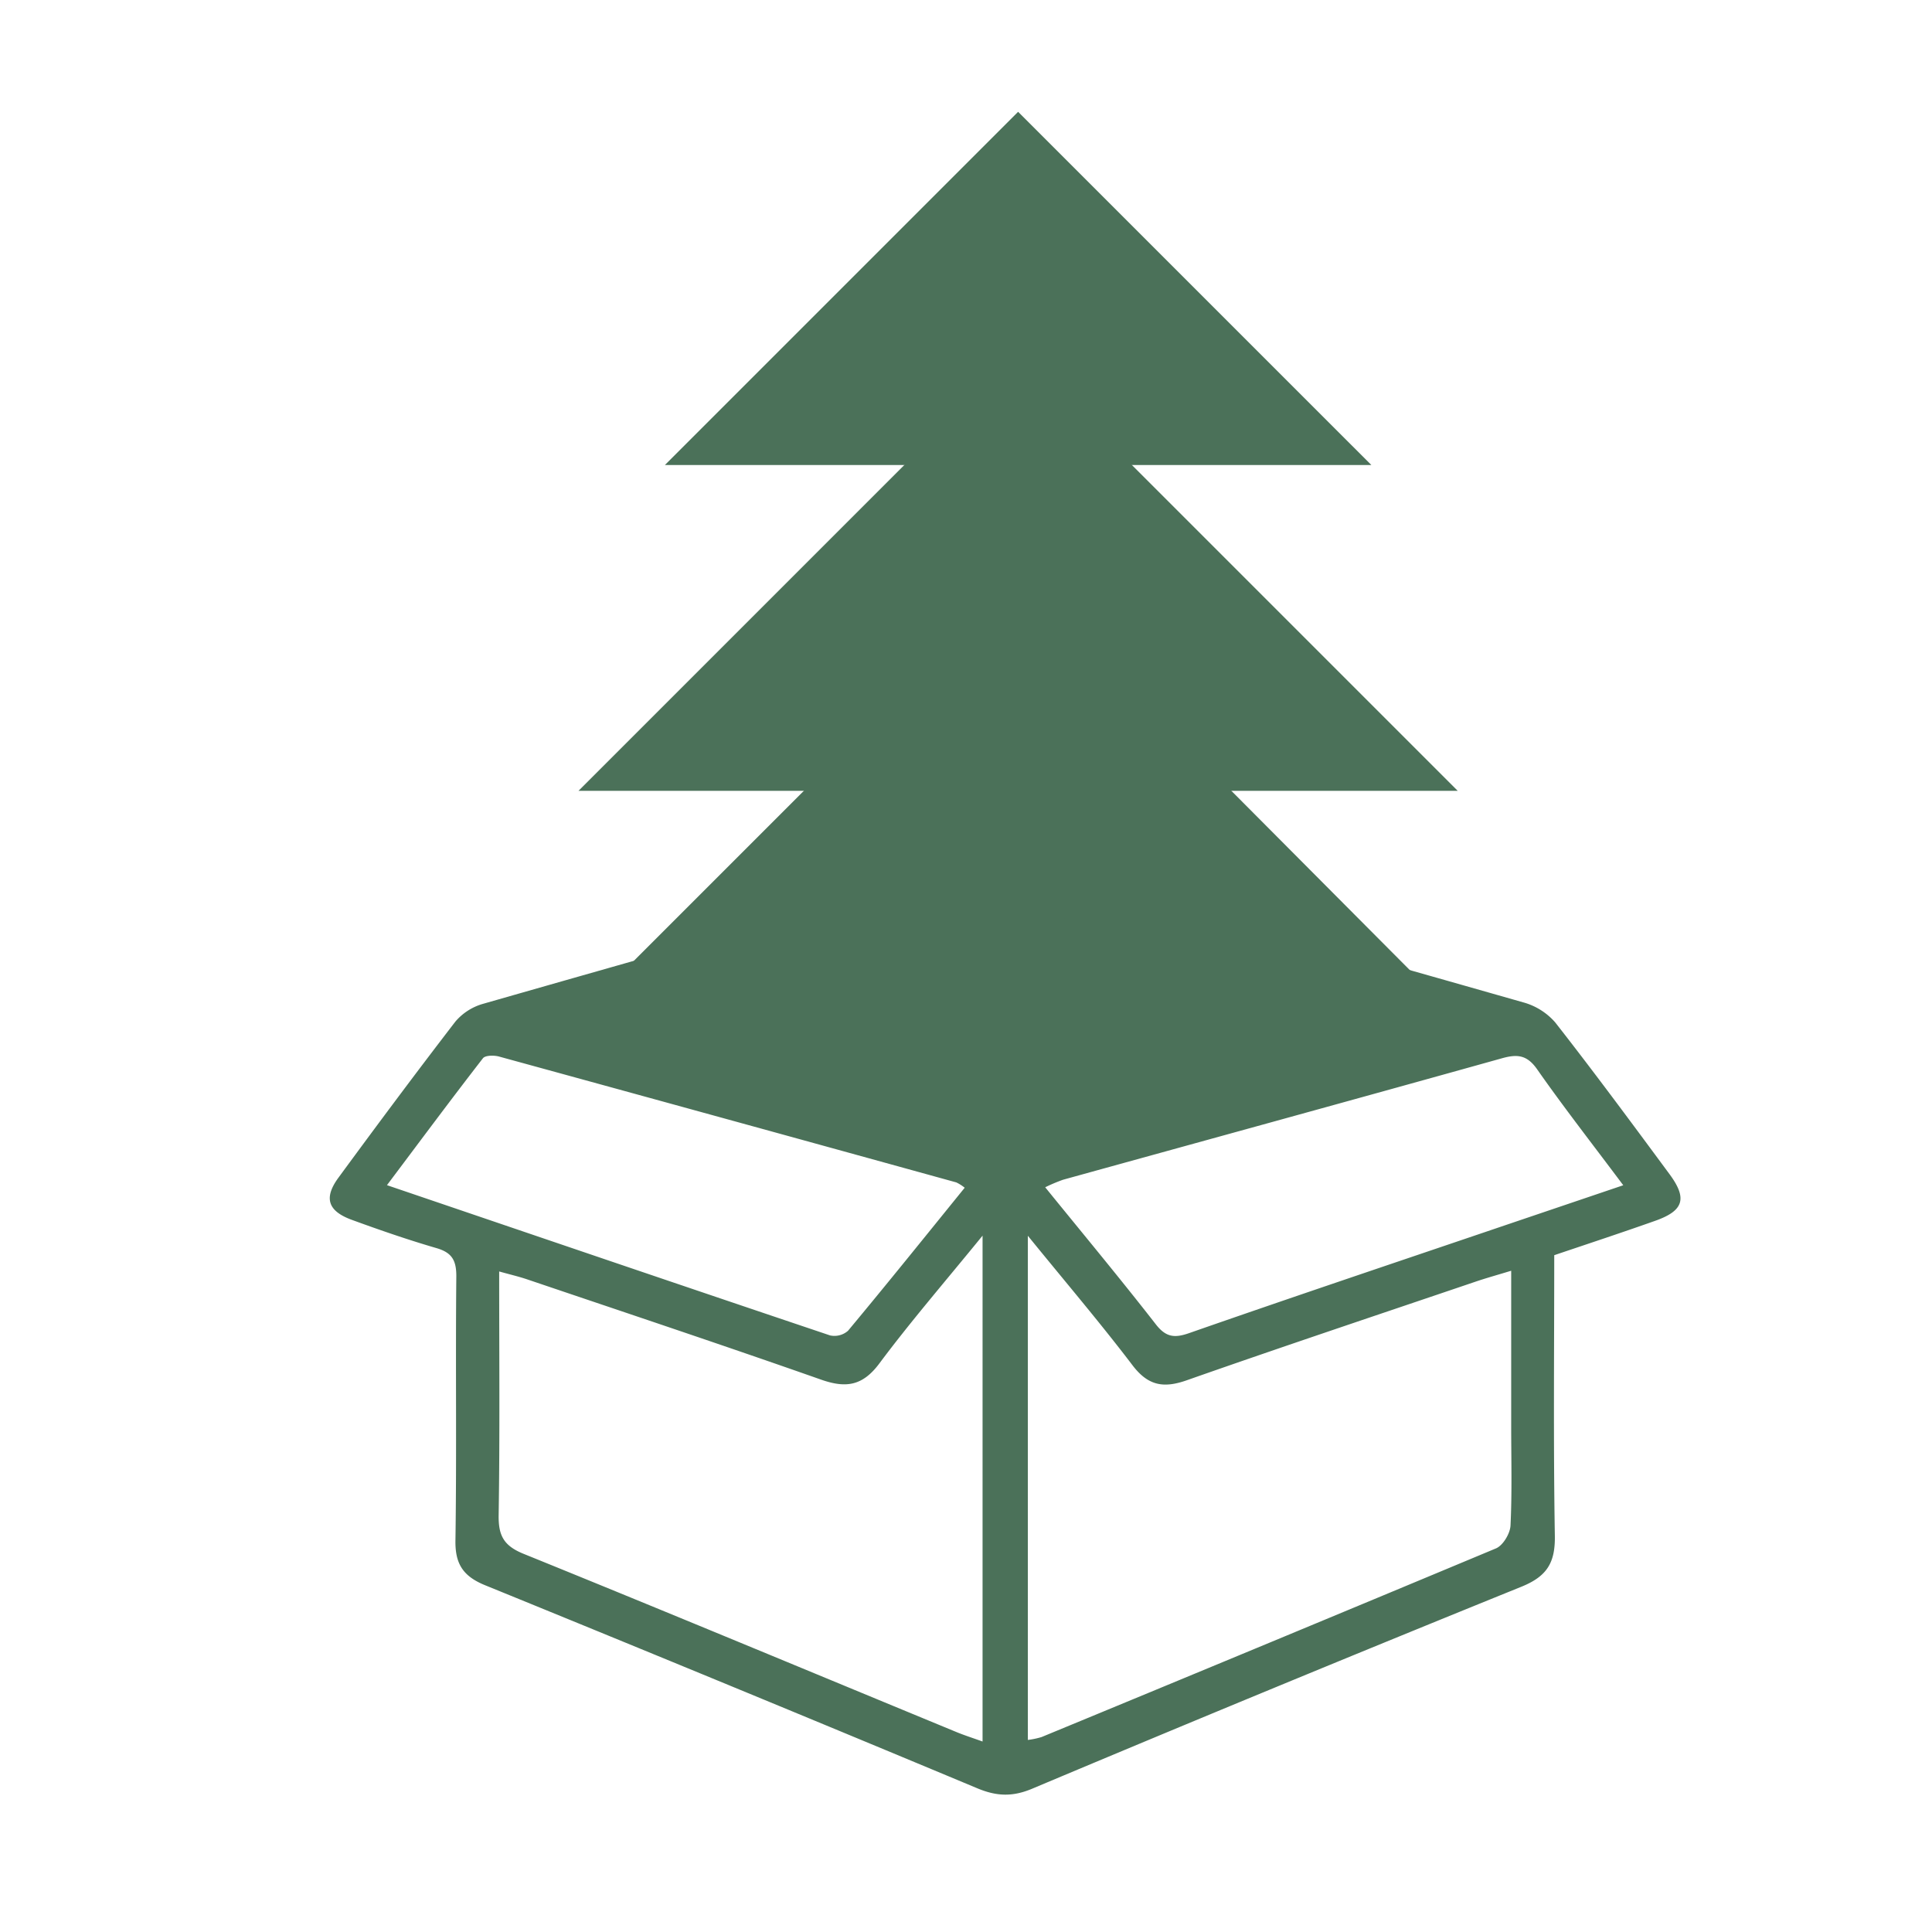 <?xml version="1.0" encoding="UTF-8"?> <svg xmlns="http://www.w3.org/2000/svg" id="Icons" viewBox="0 0 512 512"> <defs> <style>.cls-1{fill:#4b7159;}</style> </defs> <polygon class="cls-1" points="176.21 123.23 269.81 29.63 363.42 123.23 176.21 123.23"></polygon> <polygon class="cls-1" points="153.31 209.58 269.81 93.08 386.31 209.58 153.31 209.58"></polygon> <polygon class="cls-1" points="138.96 277.82 157.45 265.16 269.81 152.8 389.17 272.71 349.85 288.03 266.62 308.45 138.96 277.82"></polygon> <path class="cls-1" d="M411.89,332.64c0,25-.25,49.67.16,74.35.12,7.13-2.06,10.75-8.84,13.5q-65,26.33-129.71,53.55c-5.22,2.19-9.45,2-14.56-.15q-65.07-27.17-130.37-53.78c-5.89-2.4-8-5.7-7.87-12,.34-23.3,0-46.62.23-69.93,0-4.14-1.14-6.21-5.2-7.4-7.59-2.21-15.08-4.8-22.5-7.51-6.35-2.33-7.49-5.77-3.54-11.17,10.2-13.9,20.5-27.74,31-41.38A15,15,0,0,1,128.1,266q67.11-19.2,134.35-38a17.32,17.32,0,0,1,8.8.3q66.24,18.47,132.37,37.32a17.31,17.31,0,0,1,8.53,5.33c10.34,13.21,20.31,26.71,30.28,40.2,4.81,6.51,3.76,9.73-3.88,12.41C429.8,326.66,421,329.56,411.89,332.64Zm-151.5-5.18c-9.92,12.18-19,22.68-27.3,33.8-4.45,6-8.84,6.7-15.51,4.35-25.87-9.1-51.89-17.77-77.86-26.56-2.25-.76-4.58-1.3-7.43-2.1,0,22.26.19,43.44-.14,64.6-.08,5.43,1.37,8.11,6.63,10.24,38.34,15.54,76.52,31.47,114.76,47.25,2.09.86,4.25,1.54,6.85,2.48Zm12,0V461.1a21.62,21.62,0,0,0,3.63-.76q60.25-24.87,120.43-50c1.86-.78,3.74-3.92,3.85-6.05.43-8.82.18-17.68.18-26.53v-41c-3.77,1.15-6.64,1.94-9.46,2.9-25.52,8.66-51.09,17.19-76.52,26.13-6.2,2.18-10.27,1.42-14.39-4C291.56,350.55,282.4,339.81,272.35,327.44Zm-121.24-56L151,273c37.41,10.33,74.81,20.72,112.26,30.89,2.5.68,5.56.14,8.16-.56,22.22-6,44.39-12.18,66.58-18.3,14.56-4,29.13-8,45.13-12.42a38.41,38.41,0,0,0-3.94-1.85C343,260.46,306.74,250.15,270.45,240.1a18.82,18.82,0,0,0-9.47.34c-18.39,5-36.7,10.29-55.05,15.48Zm279.05,42.67c-8.17-10.92-15.77-20.65-22.84-30.75-2.66-3.8-5.21-4.07-9.27-2.94-38.76,10.83-77.57,21.47-116.36,32.2a44.23,44.23,0,0,0-4.74,2c10.06,12.4,19.88,24.2,29.3,36.3,2.68,3.45,4.95,3.71,8.84,2.35C341,344.26,367,335.52,393,326.7,405.08,322.6,417.15,318.52,430.16,314.11Zm-174.51.66a11.22,11.22,0,0,0-2.26-1.44Q192.85,296.61,132.27,280c-1.33-.37-3.67-.35-4.29.45-8.46,10.91-16.69,22-25.43,33.63,39.94,13.58,78.66,26.78,117.43,39.82a5.44,5.44,0,0,0,4.76-1.24C235.14,340.18,245.33,327.5,255.65,314.77Z"></path> </svg> 